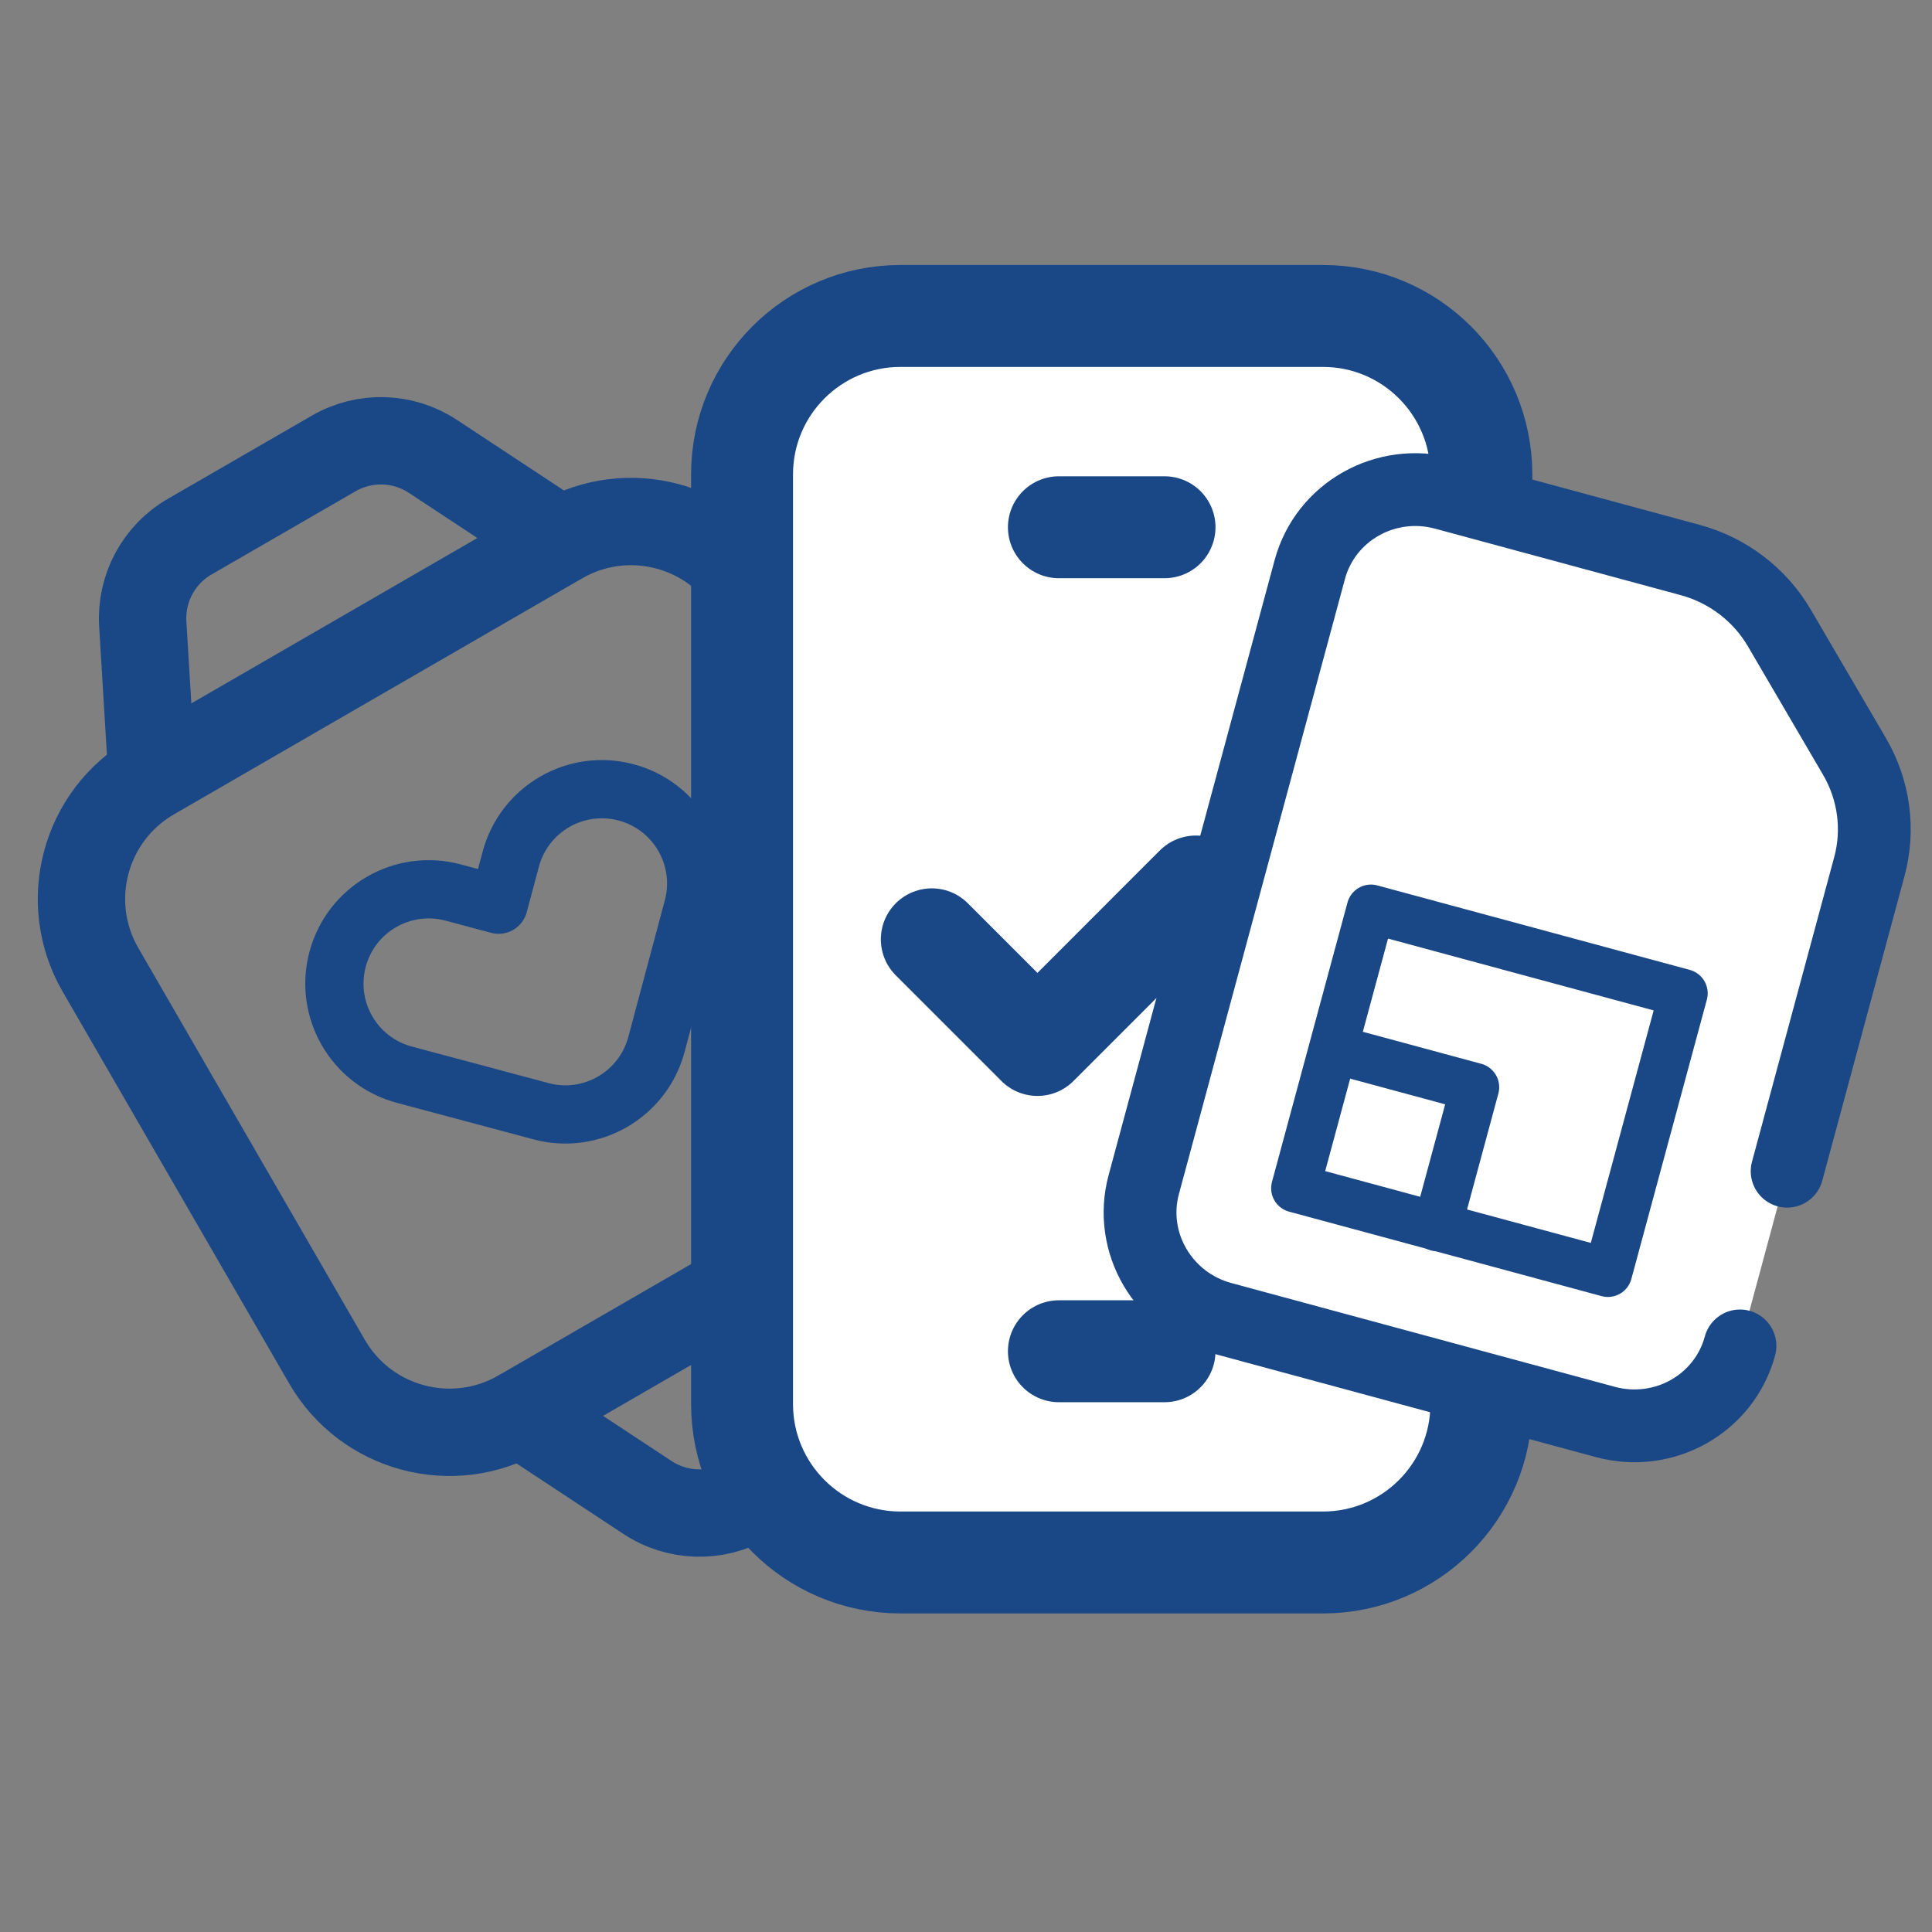 <svg xmlns="http://www.w3.org/2000/svg" fill="none" viewBox="0 0 95 95" height="95" width="95">
<rect x="0" y="0" width="95" height="95" fill="#808080" stroke="none"/>
<g clip-path="url(#clip0_624_46137)">
<path stroke-linejoin="round" stroke-linecap="round" stroke-miterlimit="10" stroke-width="4.296" stroke="#1A4886" d="M7.473 38.169L7.02 30.681C6.914 28.928 7.807 27.266 9.328 26.388L16.41 22.296C17.931 21.417 19.817 21.473 21.284 22.439L27.548 26.57"></path>
<path stroke-linejoin="round" stroke-linecap="round" stroke-miterlimit="10" stroke-width="4.296" stroke="#1A4886" d="M25.574 69.504L31.838 73.634C33.304 74.601 35.191 74.657 36.712 73.778L43.794 69.686C45.314 68.807 46.208 67.145 46.102 65.392L45.648 57.905"></path>
<path stroke-linejoin="round" stroke-linecap="round" stroke-miterlimit="10" stroke-width="4.296" stroke="#1A4886" d="M46.635 36.434L42.621 38.754L37.051 29.12C35.129 25.794 30.874 24.657 27.549 26.579L7.48 38.183C4.155 40.105 3.018 44.36 4.94 47.685L16.079 66.954C18.002 70.28 22.256 71.417 25.581 69.495L45.651 57.891C48.976 55.969 50.113 51.714 48.19 48.389L47.262 46.783"></path>
<path stroke-linejoin="round" stroke-linecap="round" stroke-miterlimit="10" stroke-width="2.864" stroke="#1A4886" d="M26.602 54.641L19.883 52.845C17.409 52.184 15.939 49.642 16.601 47.168C17.262 44.694 19.803 43.225 22.277 43.886L24.517 44.485L25.116 42.245C25.777 39.772 28.319 38.302 30.792 38.964C33.266 39.625 34.736 42.167 34.074 44.641L32.278 51.36C31.617 53.833 29.075 55.303 26.602 54.641Z"></path>
<path fill="white" d="M72.841 66.961V69.039C72.841 73.342 69.354 76.83 65.052 76.83H44.278C39.976 76.83 36.488 73.342 36.488 69.039V23.327C36.488 19.024 39.976 15.536 44.278 15.536H65.052C69.354 15.536 72.841 19.024 72.841 23.327V30.599"></path>
<path stroke-linejoin="round" stroke-linecap="round" stroke-miterlimit="10" stroke-width="5.012" stroke="#1A4886" d="M72.841 66.961V69.039C72.841 73.342 69.354 76.83 65.052 76.83H44.278C39.976 76.83 36.488 73.342 36.488 69.039V23.327C36.488 19.024 39.976 15.536 44.278 15.536H65.052C69.354 15.536 72.841 19.024 72.841 23.327V30.599"></path>
<path fill="white" d="M52.068 25.926H57.262Z"></path>
<path stroke-linejoin="round" stroke-linecap="round" stroke-miterlimit="10" stroke-width="5.012" stroke="#1A4886" d="M52.068 25.926H57.262"></path>
<path fill="white" d="M57.262 66.443H52.068Z"></path>
<path stroke-linejoin="round" stroke-linecap="round" stroke-miterlimit="10" stroke-width="5.012" stroke="#1A4886" d="M57.262 66.443H52.068"></path>
<path fill="white" d="M45.819 46.188L51.013 51.383L58.803 43.591"></path>
<path stroke-linejoin="round" stroke-linecap="round" stroke-miterlimit="10" stroke-width="5.012" stroke="#1A4886" d="M45.819 46.188L51.013 51.383L58.803 43.591"></path>
<path fill="white" d="M85.558 66.181C84.789 69.028 81.823 70.702 78.931 69.919L60.085 64.819C57.194 64.036 55.473 61.094 56.241 58.247L64.405 28.005C65.174 25.159 68.141 23.485 71.032 24.267L83.104 27.535C84.956 28.035 86.536 29.24 87.497 30.884L91.189 37.196C92.15 38.839 92.413 40.787 91.921 42.609L87.877 57.59"></path>
<path stroke-linejoin="round" stroke-linecap="round" stroke-miterlimit="10" stroke-width="3.58" stroke="#1A4886" d="M85.558 66.181C84.789 69.028 81.823 70.702 78.931 69.919L60.085 64.819C57.194 64.036 55.473 61.094 56.241 58.247L64.405 28.005C65.174 25.159 68.141 23.485 71.032 24.267L83.104 27.535C84.956 28.035 86.536 29.24 87.497 30.884L91.189 37.196C92.15 38.839 92.413 40.787 91.921 42.609L87.877 57.59"></path>
<path stroke-linejoin="round" stroke-linecap="round" stroke-miterlimit="10" stroke-width="2.387" stroke="#1A4886" fill="white" d="M82.777 48.843L67.411 44.689L63.698 58.427L79.064 62.58L82.777 48.843Z"></path>
<path fill="white" d="M65.804 51.644L72.525 53.461L70.669 60.331"></path>
<path stroke-linejoin="round" stroke-linecap="round" stroke-miterlimit="10" stroke-width="2.387" stroke="#1A4886" d="M65.804 51.644L72.525 53.461L70.669 60.331"></path>
</g>
<defs>
<clipPath id="clip0_624_46137">
<rect fill="white" height="94.635" width="94.635"></rect>
</clipPath>
</defs>
</svg>
